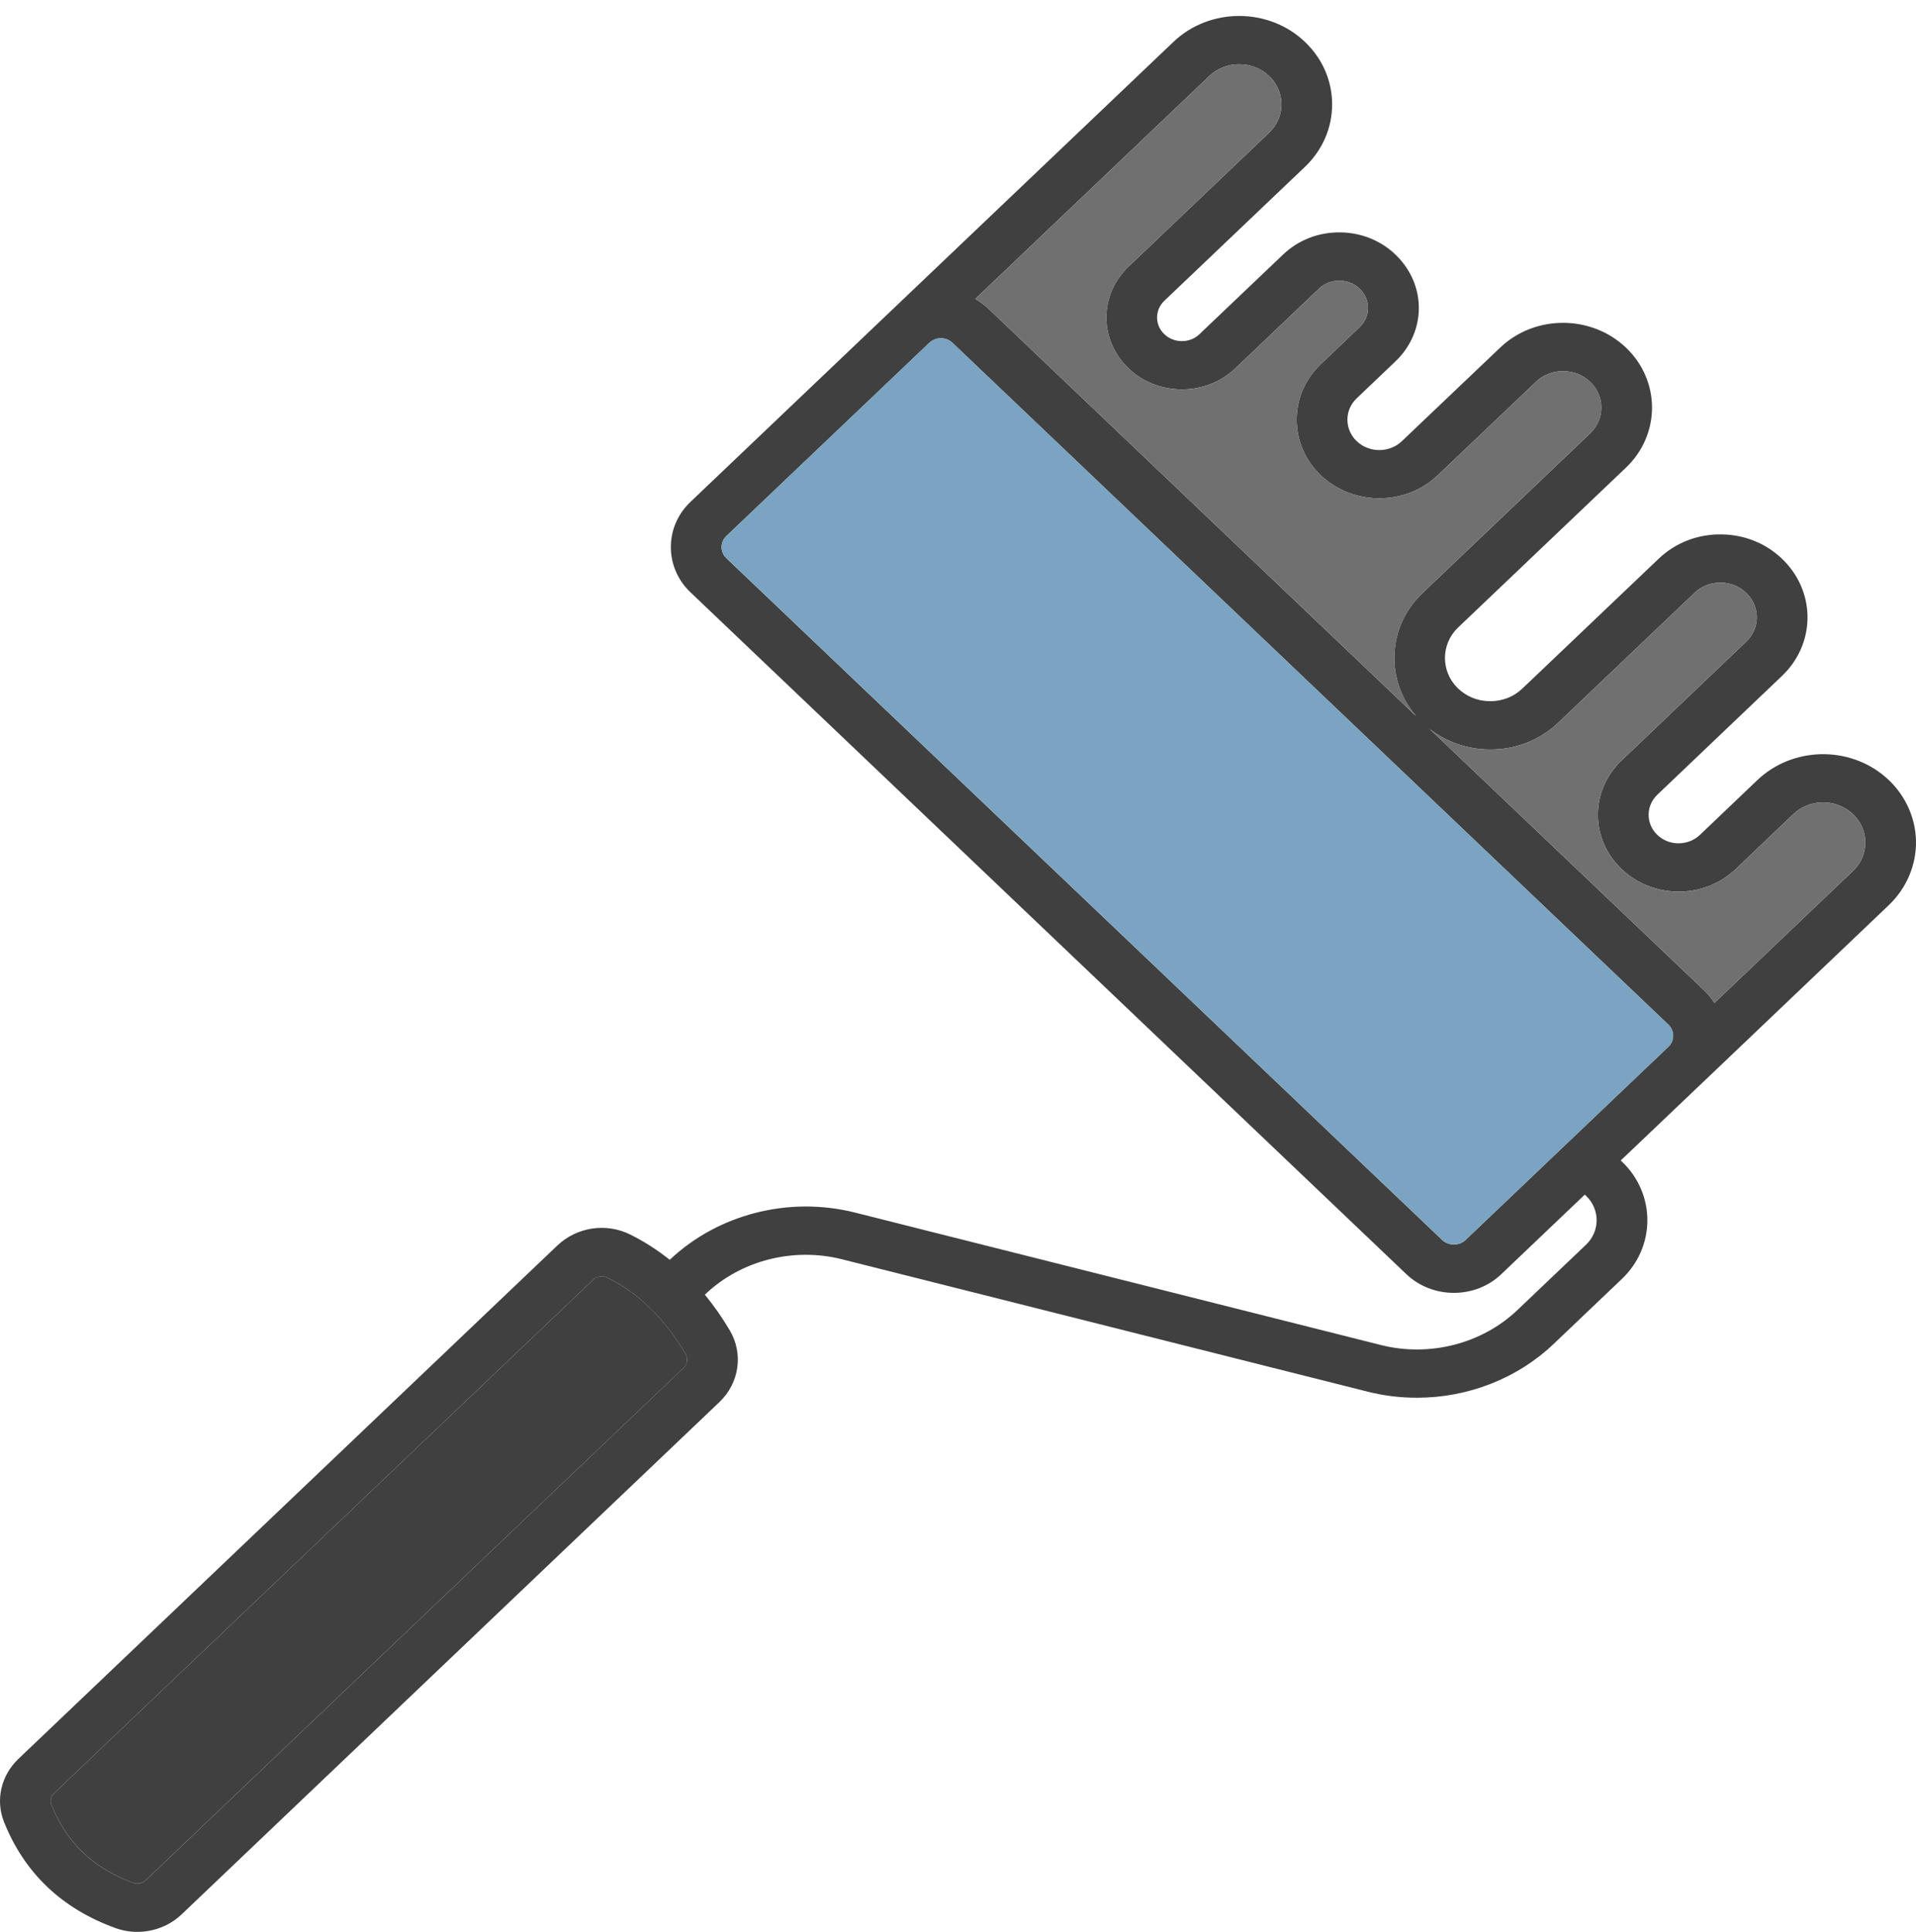 <?xml version="1.0" encoding="UTF-8"?><svg id="Layer_1" xmlns="http://www.w3.org/2000/svg" viewBox="0 0 1500 1512.5"><defs><style>.cls-1{fill:#7aa4c1;}.cls-1,.cls-2,.cls-3{stroke-width:0px;}.cls-2{fill:#707070;}.cls-3{fill:#404040;}</style></defs><g id="Construction"><path class="cls-3" d="m1475.7,608.02c-28.75-24.41-72.59-23.23-99.86,2.7l-45.08,43c-4.59,4.32-10.61,6.59-17.18,6.54-6.46-.16-12.42-2.75-16.79-7.29-8.45-8.86-8.11-22.42.79-30.84l97.48-92.91c25.92-24.68,26.77-64.17,1.93-89.88-12.65-13.13-30-20.58-48.71-20.96-18.83-.38-36.41,6.37-49.68,19.01l-106.78,101.71c-6.81,6.48-15.77,9.99-25.46,9.88-9.58-.05-18.54-3.73-25.23-10.32-13.38-13.23-13.16-34.52.45-47.43l131.39-125.15c27.16-25.87,27.16-68.01,0-93.88-27.22-25.93-71.4-25.93-98.56,0l-76.95,73.24c-9.7,9.24-25.58,9.24-35.27,0-4.71-4.48-7.32-10.48-7.32-16.85s2.61-12.32,7.32-16.8l30.22-28.79c24.1-22.96,24.55-59.26,1.02-82.75-11.63-11.61-27.33-18.15-44.23-18.31-16.79-.22-32.72,5.94-44.69,17.34l-65.5,62.39c-7.54,7.24-19.9,7.18-27.45,0-7.6-7.24-7.6-18.96,0-26.2l110.01-104.79c13.72-13.07,21.32-30.46,21.32-48.99s-7.6-35.87-21.32-48.94c-28.35-27.01-74.51-27.01-102.87,0l-219.29,208.88-158.84,151.3c-9.92,9.45-15.37,22.04-15.37,35.38s5.44,25.98,15.37,35.43l560.44,533.83c10.26,9.78,23.7,14.64,37.2,14.64s26.94-4.86,37.14-14.64l65.38-62.28.91.86c11.12,10.59,11.12,27.82,0,38.4l-53.48,50.94c-27.9,26.63-68.96,37.16-107.12,27.55l-411.75-103.71c-51.6-12.96-107.12,1.19-144.95,37-9.58-7.62-19.79-14.26-30.91-19.77-18.88-9.4-41.79-5.94-57.11,8.59L14.45,1377.03c-13.67,13.02-18.09,32.35-11.34,49.32,15.94,40.03,45.31,68.01,87.33,83.18,5.56,2,11.29,2.97,17.01,2.97,12.76,0,25.35-4.75,34.76-13.72l421.06-401.12c15.54-14.8,18.83-37.81,8.11-56.01-6.07-10.26-12.59-19.5-19.56-28.03l.23-.22c27.9-26.58,68.9-37.11,107.12-27.49l411.76,103.71c12.65,3.19,25.58,4.7,38.39,4.7,39.53,0,78.31-14.8,106.95-42.08l53.48-50.94c26.6-25.33,26.6-66.55,0-91.88l-.91-.86,65.38-62.23,144.49-137.68c14.06-13.4,21.83-31.98,21.27-50.94-.57-18.96-9.41-37.11-24.27-49.69Zm-940.5,462.91l-421.06,401.12c-2.61,2.48-6.41,3.35-9.58,2.16-31.36-11.34-52.45-31.38-64.36-61.31-1.19-3.02-.28-6.59,2.32-9.13l421.91-401.87c1.87-1.78,4.31-2.7,6.75-2.7,1.36,0,2.67.27,3.91.86,25.01,12.48,45.2,32.14,61.7,60.06,2.04,3.51,1.42,7.94-1.59,10.8ZM946.79,59.49c12.87-12.26,33.85-12.26,46.73,0,6.24,5.94,9.7,13.83,9.7,22.2s-3.46,16.31-9.7,22.25l-110.01,104.79c-23.08,21.98-23.08,57.69,0,79.67,11.17,10.64,26.03,16.47,41.79,16.47s30.62-5.83,41.79-16.47l65.5-62.39c4.31-4.11,10.04-6.37,16.16-6.27,6.12.05,11.79,2.43,15.99,6.59,8.45,8.48,8.34,21.61-.4,29.92l-30.23,28.79c-12.25,11.67-18.94,27.12-18.94,43.54s6.69,31.92,18.94,43.59c25.18,23.98,66.23,23.98,91.41,0l76.95-73.24c5.61-5.4,13.16-8.37,21.21-8.37s15.54,2.97,21.21,8.37c11.68,11.13,11.68,29.28,0,40.4l-131.39,125.15c-27.45,26.09-29.09,68.17-4.76,96.26l-334.97-319.12c-3.12-2.92-6.58-5.46-10.26-7.56l183.28-174.58Zm359.36,760.05v.05h-.06l-158.78,151.24c-4.82,4.65-13.33,4.65-18.2,0L568.66,437.01c-2.44-2.32-3.74-5.4-3.74-8.7s1.3-6.32,3.74-8.64l158.84-151.24c2.44-2.32,5.67-3.62,9.07-3.62s6.69,1.3,9.13,3.62l560.44,533.78c2.44,2.32,3.74,5.4,3.74,8.7s-1.3,6.32-3.74,8.64Zm144.49-137.63l-108.48,103.33c-2.21-3.51-4.82-6.81-7.94-9.78l-215.15-204.88c13.21,10.32,29.6,16.1,46.95,16.2,20.3.27,39.47-7.24,53.87-20.96l106.78-101.71c5.56-5.29,12.87-8.1,20.76-7.94,7.83.16,15.08,3.24,20.36,8.75,10.38,10.75,10.04,27.22-.79,37.54l-97.48,92.91c-23.93,22.74-24.84,59.25-2.04,83.02,11.74,12.26,27.79,19.23,45.2,19.66,17.52.38,33.8-5.89,46.16-17.61l45.08-43c12.36-11.78,32.27-12.32,45.37-1.24,6.8,5.83,10.77,13.83,11,22.58.28,8.75-3.18,16.96-9.64,23.12Z"/><path class="cls-2" d="m1460.28,658.79c.28,8.75-3.18,16.96-9.64,23.12l-108.48,103.33c-2.21-3.51-4.82-6.81-7.94-9.78l-215.15-204.88c13.21,10.32,29.6,16.1,46.95,16.2,20.3.27,39.47-7.24,53.87-20.96l106.78-101.71c5.56-5.29,12.87-8.1,20.76-7.94,7.83.16,15.08,3.24,20.36,8.75,10.38,10.75,10.04,27.22-.79,37.54l-97.48,92.91c-23.93,22.74-24.84,59.25-2.04,83.02,11.74,12.26,27.79,19.23,45.2,19.66,17.52.38,33.8-5.89,46.16-17.61l45.08-43c12.36-11.78,32.27-12.32,45.37-1.24,6.8,5.83,10.77,13.83,11,22.58Z"/><path class="cls-3" d="m535.25,1070.89l-421.11,401.12c-2.61,2.48-6.35,3.35-9.58,2.21-31.36-11.4-52.4-31.44-64.36-61.31-1.19-3.08-.28-6.64,2.33-9.13l421.96-401.93c1.81-1.78,4.31-2.7,6.75-2.7,1.3,0,2.67.32,3.86.92,25.07,12.48,45.25,32.14,61.7,60.06,2.04,3.51,1.42,7.94-1.53,10.75Z"/><path class="cls-1" d="m1309.93,810.86c0,3.29-1.36,6.37-3.8,8.7l-158.78,151.24c-4.88,4.65-13.38,4.65-18.2,0L568.7,436.97c-2.44-2.27-3.8-5.35-3.8-8.64s1.36-6.37,3.8-8.7l158.78-151.24c2.44-2.32,5.67-3.62,9.13-3.62s6.63,1.3,9.07,3.62l560.44,533.83c2.44,2.32,3.8,5.4,3.8,8.64Z"/><path class="cls-2" d="m1244.89,339.31l-131.39,125.15c-27.39,26.14-29.04,68.17-4.76,96.25l-334.97-319.07c-3.12-2.97-6.58-5.46-10.26-7.56l183.34-174.63c12.87-12.26,33.8-12.26,46.67,0,6.24,5.94,9.7,13.83,9.7,22.25s-3.46,16.31-9.7,22.25l-110.01,104.79c-23.02,21.93-23.02,57.69,0,79.62,11.17,10.64,26.03,16.53,41.79,16.53s30.68-5.89,41.85-16.53l65.5-62.39c4.31-4.11,9.98-6.37,16.11-6.27,6.12.11,11.8,2.43,15.99,6.64,8.51,8.48,8.34,21.61-.34,29.87l-30.28,28.84c-12.19,11.61-18.94,27.06-18.94,43.54s6.75,31.92,18.94,43.54c25.23,24.04,66.24,24.04,91.47,0l76.9-73.24c5.67-5.4,13.21-8.37,21.21-8.37s15.54,2.97,21.21,8.37c11.68,11.13,11.68,29.28,0,40.4Z"/></g></svg>